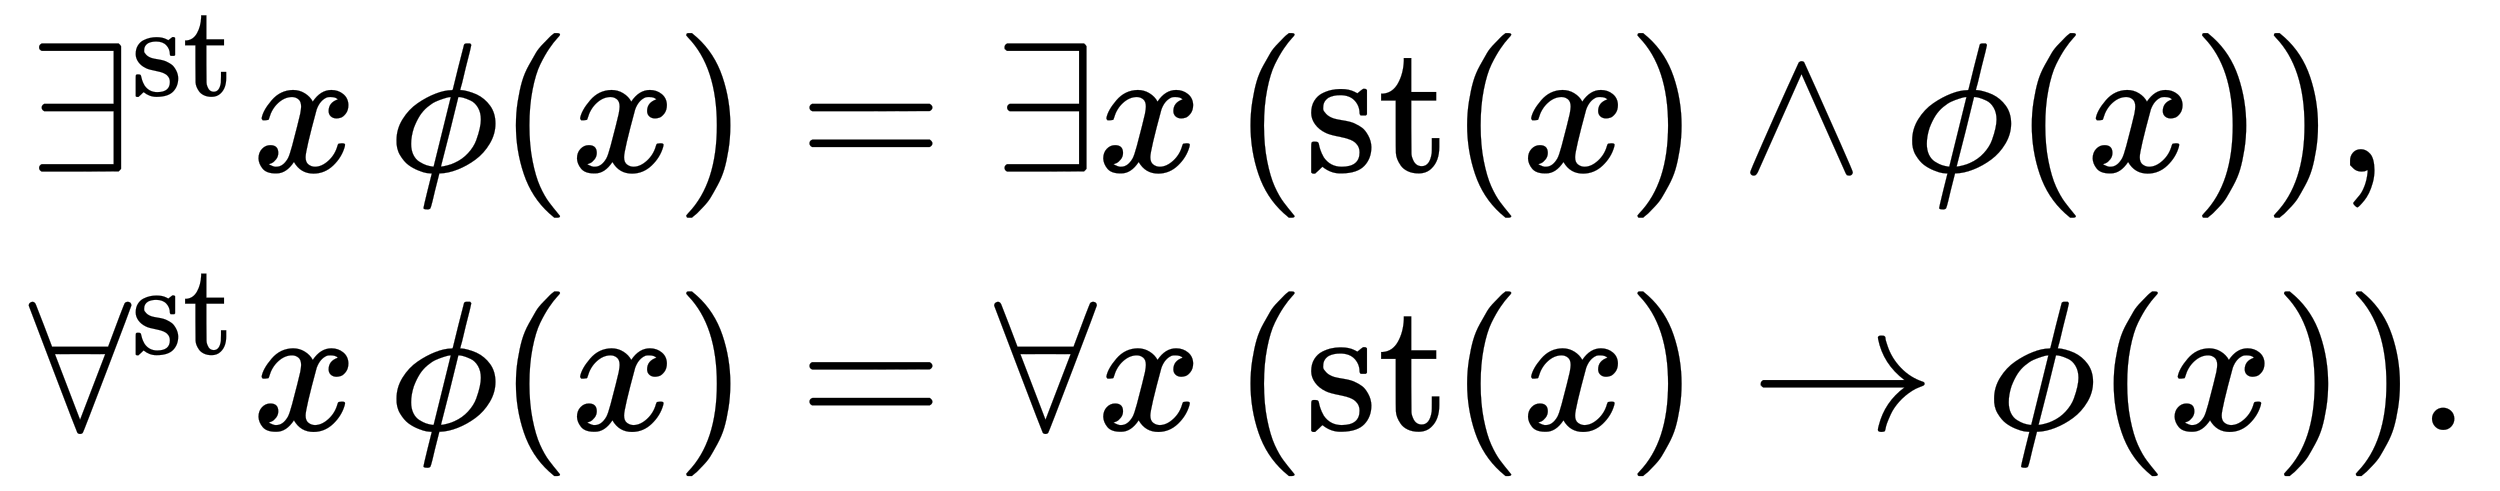 <svg xmlns:xlink="http://www.w3.org/1999/xlink" width="31.467ex" height="6.176ex" style="vertical-align: -2.505ex;" viewBox="0 -1580.7 13548.4 2659.1" role="img" focusable="false" xmlns="http://www.w3.org/2000/svg" aria-labelledby="MathJax-SVG-1-Title"><title id="MathJax-SVG-1-Title">StartLayout 1st Row 1st Column there exists Superscript normal s normal t Baseline x phi left parenthesis x right parenthesis 2nd Column equals there exists x left parenthesis s t left parenthesis x right parenthesis and phi left parenthesis x right parenthesis right parenthesis comma 2nd Row 1st Column for all Superscript normal s normal t Baseline x phi left parenthesis x right parenthesis 2nd Column equals for all x left parenthesis s t left parenthesis x right parenthesis right arrow phi left parenthesis x right parenthesis right parenthesis period EndLayout</title><defs aria-hidden="true"><path stroke-width="1" id="E1-MJMAIN-2203" d="M56 661T56 674T70 694H487Q497 686 500 679V15Q497 10 487 1L279 0H70Q56 7 56 20T70 40H460V327H84Q70 334 70 347T84 367H460V654H70Q56 661 56 674Z"></path><path stroke-width="1" id="E1-MJMAIN-73" d="M295 316Q295 356 268 385T190 414Q154 414 128 401Q98 382 98 349Q97 344 98 336T114 312T157 287Q175 282 201 278T245 269T277 256Q294 248 310 236T342 195T359 133Q359 71 321 31T198 -10H190Q138 -10 94 26L86 19L77 10Q71 4 65 -1L54 -11H46H42Q39 -11 33 -5V74V132Q33 153 35 157T45 162H54Q66 162 70 158T75 146T82 119T101 77Q136 26 198 26Q295 26 295 104Q295 133 277 151Q257 175 194 187T111 210Q75 227 54 256T33 318Q33 357 50 384T93 424T143 442T187 447H198Q238 447 268 432L283 424L292 431Q302 440 314 448H322H326Q329 448 335 442V310L329 304H301Q295 310 295 316Z"></path><path stroke-width="1" id="E1-MJMAIN-74" d="M27 422Q80 426 109 478T141 600V615H181V431H316V385H181V241Q182 116 182 100T189 68Q203 29 238 29Q282 29 292 100Q293 108 293 146V181H333V146V134Q333 57 291 17Q264 -10 221 -10Q187 -10 162 2T124 33T105 68T98 100Q97 107 97 248V385H18V422H27Z"></path><path stroke-width="1" id="E1-MJMATHI-78" d="M52 289Q59 331 106 386T222 442Q257 442 286 424T329 379Q371 442 430 442Q467 442 494 420T522 361Q522 332 508 314T481 292T458 288Q439 288 427 299T415 328Q415 374 465 391Q454 404 425 404Q412 404 406 402Q368 386 350 336Q290 115 290 78Q290 50 306 38T341 26Q378 26 414 59T463 140Q466 150 469 151T485 153H489Q504 153 504 145Q504 144 502 134Q486 77 440 33T333 -11Q263 -11 227 52Q186 -10 133 -10H127Q78 -10 57 16T35 71Q35 103 54 123T99 143Q142 143 142 101Q142 81 130 66T107 46T94 41L91 40Q91 39 97 36T113 29T132 26Q168 26 194 71Q203 87 217 139T245 247T261 313Q266 340 266 352Q266 380 251 392T217 404Q177 404 142 372T93 290Q91 281 88 280T72 278H58Q52 284 52 289Z"></path><path stroke-width="1" id="E1-MJMATHI-3D5" d="M409 688Q413 694 421 694H429H442Q448 688 448 686Q448 679 418 563Q411 535 404 504T392 458L388 442Q388 441 397 441T429 435T477 418Q521 397 550 357T579 260T548 151T471 65T374 11T279 -10H275L251 -105Q245 -128 238 -160Q230 -192 227 -198T215 -205H209Q189 -205 189 -198Q189 -193 211 -103L234 -11Q234 -10 226 -10Q221 -10 206 -8T161 6T107 36T62 89T43 171Q43 231 76 284T157 370T254 422T342 441Q347 441 348 445L378 567Q409 686 409 688ZM122 150Q122 116 134 91T167 53T203 35T237 27H244L337 404Q333 404 326 403T297 395T255 379T211 350T170 304Q152 276 137 237Q122 191 122 150ZM500 282Q500 320 484 347T444 385T405 400T381 404H378L332 217L284 29Q284 27 285 27Q293 27 317 33T357 47Q400 66 431 100T475 170T494 234T500 282Z"></path><path stroke-width="1" id="E1-MJMAIN-28" d="M94 250Q94 319 104 381T127 488T164 576T202 643T244 695T277 729T302 750H315H319Q333 750 333 741Q333 738 316 720T275 667T226 581T184 443T167 250T184 58T225 -81T274 -167T316 -220T333 -241Q333 -250 318 -250H315H302L274 -226Q180 -141 137 -14T94 250Z"></path><path stroke-width="1" id="E1-MJMAIN-29" d="M60 749L64 750Q69 750 74 750H86L114 726Q208 641 251 514T294 250Q294 182 284 119T261 12T224 -76T186 -143T145 -194T113 -227T90 -246Q87 -249 86 -250H74Q66 -250 63 -250T58 -247T55 -238Q56 -237 66 -225Q221 -64 221 250T66 725Q56 737 55 738Q55 746 60 749Z"></path><path stroke-width="1" id="E1-MJMAIN-3D" d="M56 347Q56 360 70 367H707Q722 359 722 347Q722 336 708 328L390 327H72Q56 332 56 347ZM56 153Q56 168 72 173H708Q722 163 722 153Q722 140 707 133H70Q56 140 56 153Z"></path><path stroke-width="1" id="E1-MJMAIN-2227" d="M318 591Q325 598 333 598Q344 598 348 591Q349 590 414 445T545 151T611 -4Q609 -22 591 -22Q588 -22 586 -21T581 -20T577 -17T575 -13T572 -9T570 -4L333 528L96 -4Q87 -20 80 -21Q78 -22 75 -22Q57 -22 55 -4Q55 2 120 150T251 444T318 591Z"></path><path stroke-width="1" id="E1-MJMAIN-2C" d="M78 35T78 60T94 103T137 121Q165 121 187 96T210 8Q210 -27 201 -60T180 -117T154 -158T130 -185T117 -194Q113 -194 104 -185T95 -172Q95 -168 106 -156T131 -126T157 -76T173 -3V9L172 8Q170 7 167 6T161 3T152 1T140 0Q113 0 96 17Z"></path><path stroke-width="1" id="E1-MJMAIN-2200" d="M0 673Q0 684 7 689T20 694Q32 694 38 680T82 567L126 451H430L473 566Q483 593 494 622T512 668T519 685Q524 694 538 694Q556 692 556 674Q556 670 426 329T293 -15Q288 -22 278 -22T263 -15Q260 -11 131 328T0 673ZM414 410Q414 411 278 411T142 410L278 55L414 410Z"></path><path stroke-width="1" id="E1-MJMAIN-2192" d="M56 237T56 250T70 270H835Q719 357 692 493Q692 494 692 496T691 499Q691 511 708 511H711Q720 511 723 510T729 506T732 497T735 481T743 456Q765 389 816 336T935 261Q944 258 944 250Q944 244 939 241T915 231T877 212Q836 186 806 152T761 85T740 35T732 4Q730 -6 727 -8T711 -11Q691 -11 691 0Q691 7 696 25Q728 151 835 230H70Q56 237 56 250Z"></path><path stroke-width="1" id="E1-MJMAIN-2E" d="M78 60Q78 84 95 102T138 120Q162 120 180 104T199 61Q199 36 182 18T139 0T96 17T78 60Z"></path></defs><g stroke="currentColor" fill="currentColor" stroke-width="0" transform="matrix(1 0 0 -1 0 0)" aria-hidden="true"><g transform="translate(167,0)"><g transform="translate(-11,0)"><g transform="translate(0,651)"> <use xlink:href="#E1-MJMAIN-2203" x="0" y="0"></use><g transform="translate(556,412)"> <use transform="scale(0.707)" xlink:href="#E1-MJMAIN-73" x="0" y="0"></use> <use transform="scale(0.707)" xlink:href="#E1-MJMAIN-74" x="394" y="0"></use></g> <use xlink:href="#E1-MJMATHI-78" x="1210" y="0"></use> <use xlink:href="#E1-MJMATHI-3D5" x="1950" y="0"></use> <use xlink:href="#E1-MJMAIN-28" x="2546" y="0"></use> <use xlink:href="#E1-MJMATHI-78" x="2936" y="0"></use> <use xlink:href="#E1-MJMAIN-29" x="3508" y="0"></use></g><g transform="translate(0,-749)"> <use xlink:href="#E1-MJMAIN-2200" x="0" y="0"></use><g transform="translate(556,412)"> <use transform="scale(0.707)" xlink:href="#E1-MJMAIN-73" x="0" y="0"></use> <use transform="scale(0.707)" xlink:href="#E1-MJMAIN-74" x="394" y="0"></use></g> <use xlink:href="#E1-MJMATHI-78" x="1210" y="0"></use> <use xlink:href="#E1-MJMATHI-3D5" x="1950" y="0"></use> <use xlink:href="#E1-MJMAIN-28" x="2546" y="0"></use> <use xlink:href="#E1-MJMATHI-78" x="2936" y="0"></use> <use xlink:href="#E1-MJMAIN-29" x="3508" y="0"></use></g></g><g transform="translate(3887,0)"><g transform="translate(0,651)"> <use xlink:href="#E1-MJMAIN-3D" x="277" y="0"></use> <use xlink:href="#E1-MJMAIN-2203" x="1334" y="0"></use> <use xlink:href="#E1-MJMATHI-78" x="1890" y="0"></use> <use xlink:href="#E1-MJMAIN-28" x="2629" y="0"></use><g transform="translate(3019,0)"> <use xlink:href="#E1-MJMAIN-73"></use> <use xlink:href="#E1-MJMAIN-74" x="394" y="0"></use></g> <use xlink:href="#E1-MJMAIN-28" x="3803" y="0"></use> <use xlink:href="#E1-MJMATHI-78" x="4192" y="0"></use> <use xlink:href="#E1-MJMAIN-29" x="4765" y="0"></use> <use xlink:href="#E1-MJMAIN-2227" x="5376" y="0"></use> <use xlink:href="#E1-MJMATHI-3D5" x="6266" y="0"></use> <use xlink:href="#E1-MJMAIN-28" x="6863" y="0"></use> <use xlink:href="#E1-MJMATHI-78" x="7252" y="0"></use> <use xlink:href="#E1-MJMAIN-29" x="7825" y="0"></use> <use xlink:href="#E1-MJMAIN-29" x="8214" y="0"></use> <use xlink:href="#E1-MJMAIN-2C" x="8604" y="0"></use></g><g transform="translate(0,-749)"> <use xlink:href="#E1-MJMAIN-3D" x="277" y="0"></use> <use xlink:href="#E1-MJMAIN-2200" x="1334" y="0"></use> <use xlink:href="#E1-MJMATHI-78" x="1890" y="0"></use> <use xlink:href="#E1-MJMAIN-28" x="2629" y="0"></use><g transform="translate(3019,0)"> <use xlink:href="#E1-MJMAIN-73"></use> <use xlink:href="#E1-MJMAIN-74" x="394" y="0"></use></g> <use xlink:href="#E1-MJMAIN-28" x="3803" y="0"></use> <use xlink:href="#E1-MJMATHI-78" x="4192" y="0"></use> <use xlink:href="#E1-MJMAIN-29" x="4765" y="0"></use> <use xlink:href="#E1-MJMAIN-2192" x="5432" y="0"></use> <use xlink:href="#E1-MJMATHI-3D5" x="6710" y="0"></use> <use xlink:href="#E1-MJMAIN-28" x="7307" y="0"></use> <use xlink:href="#E1-MJMATHI-78" x="7696" y="0"></use> <use xlink:href="#E1-MJMAIN-29" x="8269" y="0"></use> <use xlink:href="#E1-MJMAIN-29" x="8658" y="0"></use> <use xlink:href="#E1-MJMAIN-2E" x="9048" y="0"></use></g></g></g></g></svg>